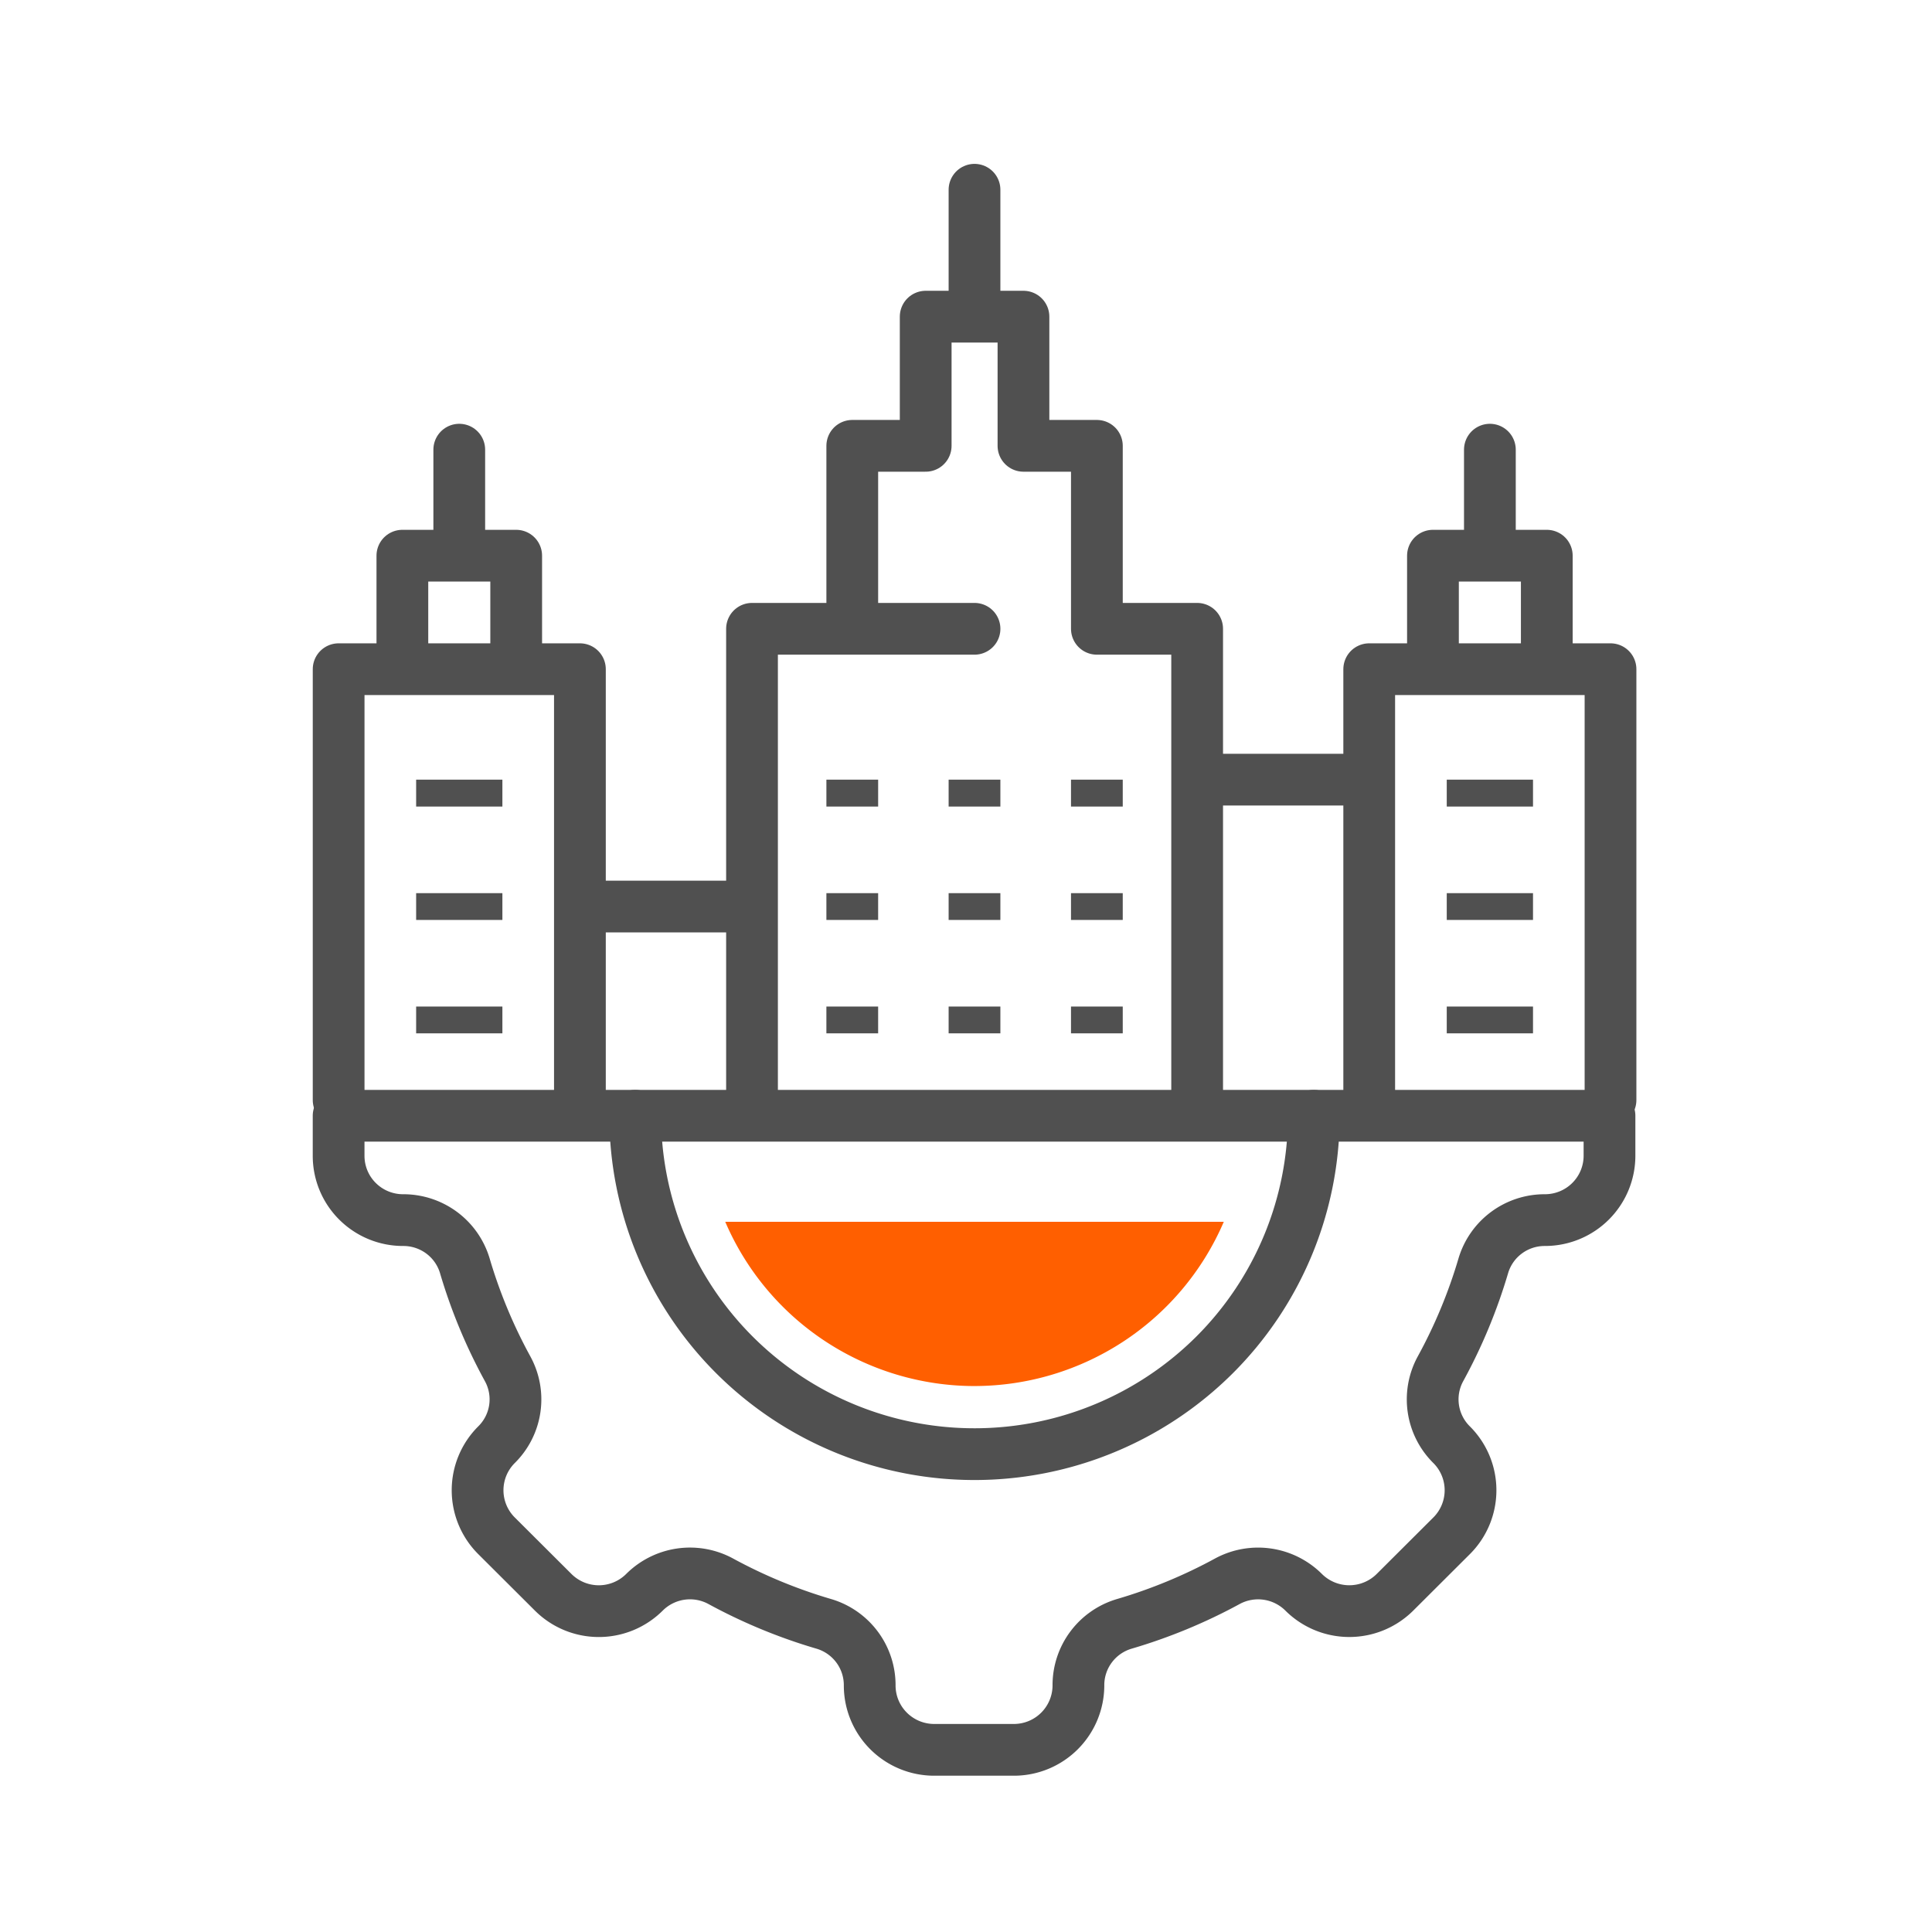 <svg viewBox="0 0 112 112" fill="none" xmlns="http://www.w3.org/2000/svg"><path d="M93.363 63.773V38.794H79.375v24.979m3.695-24.979v-6.58h6.599v6.58m-3.299-6.58v-6.146M33.618 63.773V38.794H19.631v24.979m3.695-24.979v-6.58h6.598v6.58m-3.3-6.58v-6.146m22.783 10.384V25.845h4.256v-7.488h5.668v7.488h4.256v10.607m0 0H69.4v27.32m-12.906-27.32H43.595v27.32M56.493 18.35V11M33.618 52.554h9.977M69.4 45.197h9.975" stroke="#505050" stroke-width="3" stroke-linecap="round" stroke-linejoin="round"/><path d="M49.407 45.197v1.56m7.086-1.56v1.56m7.094-1.56v1.56m-14.18 5.02v1.553m7.086-1.553v1.553m7.094-1.553v1.553m-14.18 5.02v1.554" stroke="#505050" stroke-width="3" stroke-miterlimit="10"/><path d="M26.624 45.197v1.56m0 5.02v1.553m0 5.02v1.554M86.37 45.197v1.56m0 5.02v1.553m0 5.02v1.554" stroke="#505050" stroke-width="5" stroke-miterlimit="10"/><path d="M56.493 58.35v1.554m7.094-1.554v1.554" stroke="#505050" stroke-width="3" stroke-miterlimit="10"/><path d="M19.63 64.683V67a3.716 3.716 0 001.092 2.637 3.736 3.736 0 002.643 1.094 3.729 3.729 0 012.227.723 3.705 3.705 0 011.35 1.909 30.22 30.22 0 002.493 6 3.69 3.69 0 01-.66 4.396v0a3.726 3.726 0 000 5.264l3.3 3.29a3.747 3.747 0 005.278 0v0a3.738 3.738 0 014.407-.658 30.4 30.4 0 006.018 2.488 3.714 3.714 0 011.913 1.346c.476.643.73 1.421.726 2.22 0 .99.394 1.939 1.096 2.638a3.745 3.745 0 002.645 1.093h4.619a3.74 3.74 0 003.74-3.73 3.698 3.698 0 01.726-2.221 3.714 3.714 0 011.914-1.346 30.401 30.401 0 006.017-2.488 3.743 3.743 0 014.408.659v0a3.753 3.753 0 005.278 0l3.299-3.29a3.726 3.726 0 000-5.265v0a3.695 3.695 0 01-.66-4.395 30.226 30.226 0 002.494-6.001 3.698 3.698 0 011.347-1.908 3.715 3.715 0 012.223-.724c.992 0 1.944-.393 2.645-1.093A3.726 3.726 0 0093.304 67v-2.317H19.63z" stroke="#505050" stroke-width="3" stroke-linecap="round" stroke-linejoin="round"/><path d="M36.824 64.683a19.61 19.61 0 005.76 13.87 19.67 19.67 0 006.382 4.253 19.714 19.714 0 0021.435-4.252 19.612 19.612 0 004.263-6.364 19.57 19.57 0 001.498-7.507" stroke="#505050" stroke-width="3" stroke-linecap="round" stroke-linejoin="round"/><path d="M56.494 80.35a15.767 15.767 0 008.657-2.6 15.704 15.704 0 005.793-6.92h-28.9a15.697 15.697 0 005.793 6.922 15.76 15.76 0 008.657 2.599z" fill="#FF5F00"/></svg>